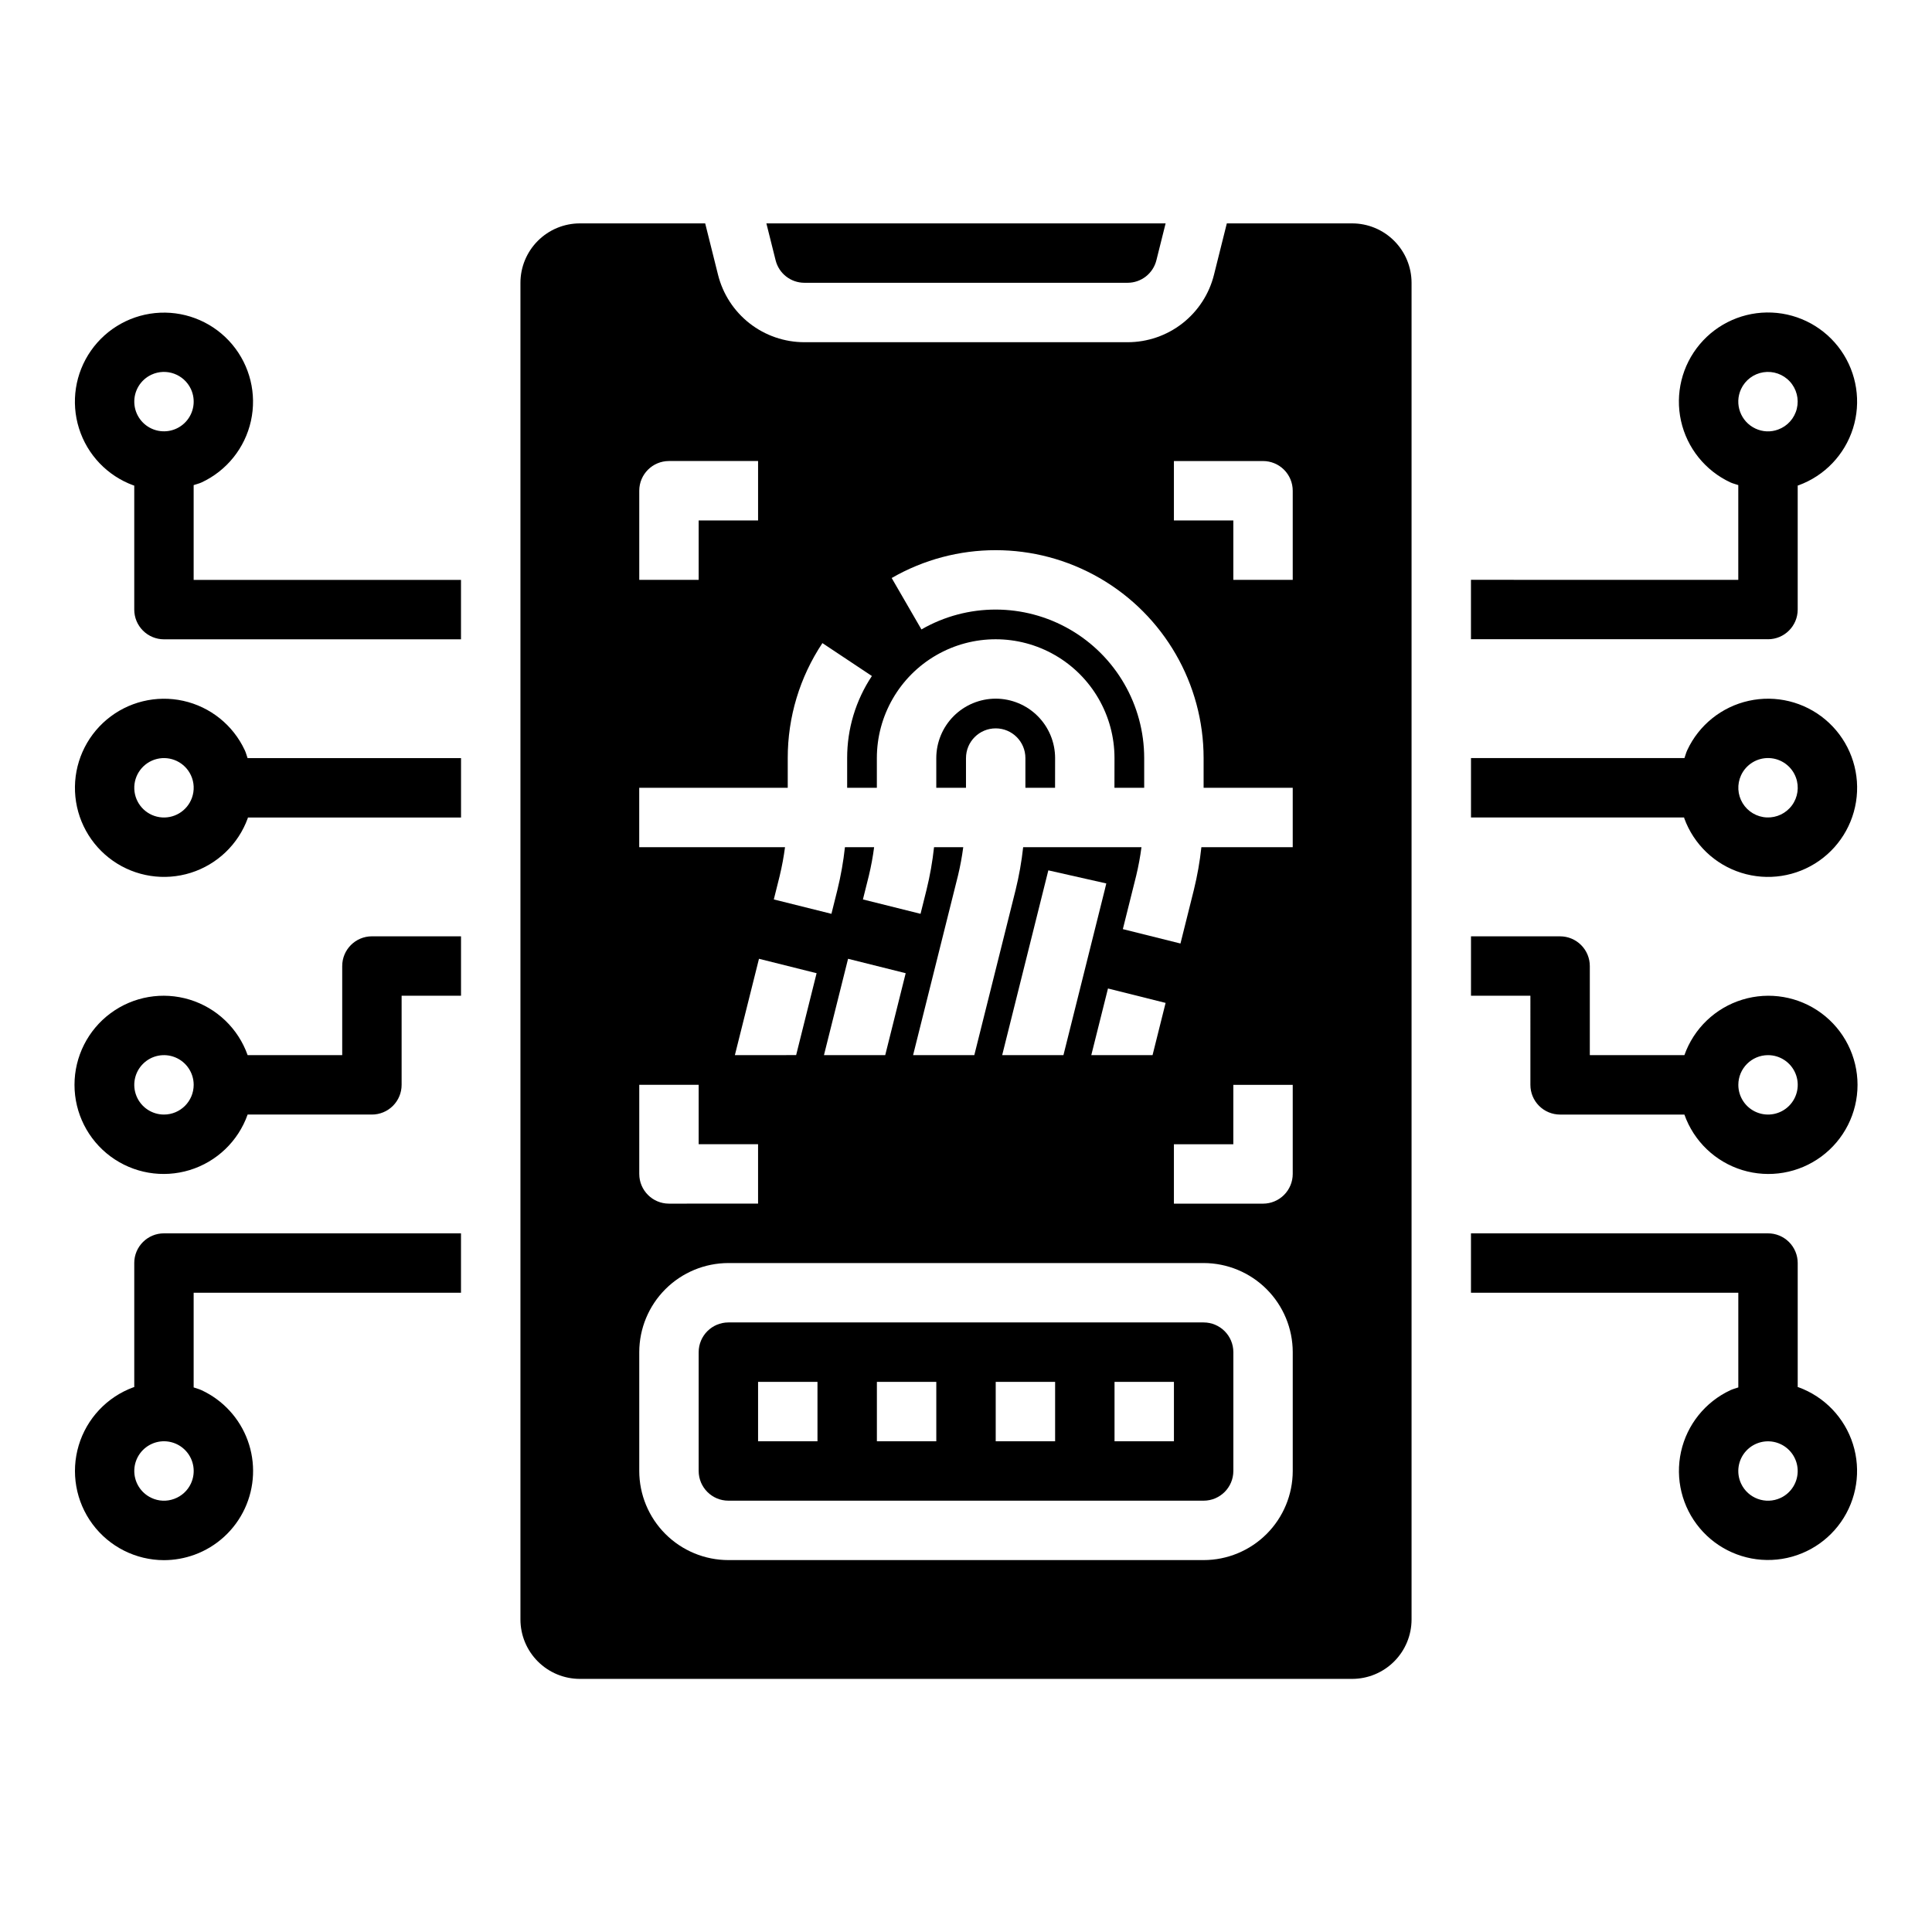 <?xml version="1.0" encoding="UTF-8"?>
<!-- Uploaded to: ICON Repo, www.svgrepo.com, Generator: ICON Repo Mixer Tools -->
<svg fill="#000000" width="800px" height="800px" version="1.1" viewBox="144 144 512 512" xmlns="http://www.w3.org/2000/svg">
 <g>
  <path d="m407.87 329.15c-4.176 0.008-8.176 1.668-11.129 4.617-2.949 2.953-4.609 6.953-4.617 11.129v7.871h7.871v-7.871h0.004c0-4.348 3.523-7.871 7.871-7.871s7.871 3.523 7.871 7.871v7.871h7.859l0.012-7.871c-0.004-4.176-1.664-8.176-4.617-11.129-2.949-2.949-6.953-4.609-11.125-4.617z"/>
  <path d="m462.98 494.46h-125.95c-4.348 0.008-7.867 3.527-7.875 7.875v31.488c0.008 4.344 3.527 7.867 7.875 7.871h125.95c4.344-0.004 7.867-3.527 7.871-7.871v-31.488c-0.004-4.348-3.527-7.867-7.871-7.875zm-102.34 31.488h-15.742v-15.742h15.742zm31.488 0h-15.742v-15.742h15.742zm31.488 0h-15.742v-15.742h15.742zm31.488 0h-15.742v-15.742h15.742z"/>
  <path d="m357.19 218.94h85.625-0.004c3.617 0.004 6.766-2.457 7.644-5.965l2.445-9.777h-105.8l2.445 9.777c0.875 3.508 4.023 5.969 7.641 5.965z"/>
  <path d="m502.34 203.2h-33.219l-3.398 13.598c-1.27 5.113-4.219 9.652-8.371 12.895-4.152 3.242-9.27 5-14.539 4.996h-85.621c-5.269 0.004-10.387-1.754-14.539-4.996-4.152-3.242-7.098-7.781-8.371-12.895l-3.398-13.598h-33.215c-4.176 0.004-8.176 1.664-11.129 4.617-2.953 2.949-4.613 6.953-4.617 11.125v354.24c0.004 4.172 1.664 8.176 4.617 11.125 2.953 2.953 6.953 4.613 11.129 4.617h204.67c4.172-0.004 8.176-1.664 11.125-4.617 2.953-2.949 4.613-6.953 4.617-11.125v-354.24c-0.004-4.172-1.664-8.176-4.617-11.125-2.949-2.953-6.953-4.613-11.125-4.617zm-188.93 70.848c0-4.348 3.523-7.871 7.871-7.871h23.617v15.742h-15.746v15.742l-15.742 0.004zm0 157.44h15.742v15.742h15.742v15.742l-23.613 0.004c-4.348 0-7.871-3.527-7.871-7.875zm25.34-7.871 6.387-25.527 15.27 3.82-5.422 21.703zm147.84 110.21c-0.008 6.262-2.496 12.262-6.922 16.691-4.43 4.426-10.434 6.918-16.691 6.922h-125.95c-6.262-0.004-12.266-2.496-16.691-6.922-4.43-4.43-6.918-10.43-6.926-16.691v-31.488c0.008-6.262 2.496-12.266 6.926-16.691 4.426-4.43 10.43-6.918 16.691-6.926h125.95c6.258 0.008 12.262 2.496 16.691 6.926 4.426 4.426 6.914 10.43 6.922 16.691zm-124.23-110.21 6.387-25.527 15.27 3.82-5.422 21.707zm74.398-43.738-10.934 43.738h-16.234l12.23-48.965 15.359 3.469zm0.867 26.082 15.27 3.82-3.457 13.836h-16.234zm48.961 49.145c0 2.09-0.828 4.09-2.305 5.566-1.477 1.477-3.481 2.309-5.566 2.309h-23.617v-15.746h15.742l0.004-15.742h15.742zm0-86.594-24.207 0.004c-0.41 3.809-1.078 7.586-1.992 11.309l-3.551 14.215-15.27-3.812 3.551-14.215v-0.004c0.594-2.469 1.055-4.973 1.383-7.492h-31.352c-0.414 3.809-1.082 7.586-1.996 11.309l-10.949 43.793h-16.223l11.906-47.613c0.594-2.469 1.055-4.969 1.383-7.488h-7.738c-0.414 3.809-1.078 7.586-1.996 11.309l-1.582 6.344-15.27-3.812 1.586-6.344v-0.004c0.594-2.469 1.055-4.973 1.383-7.492h-7.734c-0.414 3.809-1.082 7.586-1.996 11.309l-1.582 6.344-15.27-3.812 1.586-6.344-0.004-0.004c0.594-2.469 1.055-4.973 1.387-7.492h-38.637v-15.746h39.359v-7.871c-0.016-10.844 3.18-21.445 9.188-30.473l13.113 8.719c-4.285 6.441-6.57 14.012-6.555 21.754v7.871h7.871v-7.871c0-11.25 6-21.645 15.742-27.27s21.746-5.625 31.488 0c9.742 5.625 15.746 16.02 15.746 27.27l-0.012 7.871h7.883v-7.871c-0.004-14.059-7.504-27.051-19.676-34.082-12.176-7.031-27.176-7.039-39.355-0.016l-7.887-13.625c17.051-9.84 38.055-9.836 55.102 0.008 17.051 9.84 27.555 28.027 27.562 47.715v7.871h23.617zm0-70.848-15.742 0.004v-15.746h-15.746v-15.742h23.617c2.086 0 4.09 0.828 5.566 2.305 1.477 1.477 2.305 3.477 2.305 5.566z"/>
  <path d="m234.69 400.01v23.617l-25.066-0.004c-2.496-7.059-8.195-12.516-15.355-14.707-7.16-2.191-14.934-0.859-20.957 3.594-6.019 4.453-9.57 11.5-9.57 18.988 0 7.488 3.551 14.531 9.57 18.984 6.023 4.453 13.797 5.789 20.957 3.598 7.16-2.195 12.859-7.652 15.355-14.711h32.938c2.086 0 4.09-0.828 5.566-2.305s2.305-3.481 2.305-5.566v-23.617h15.742v-15.742l-23.613-0.004c-4.348 0-7.871 3.527-7.871 7.875zm-47.23 39.359h-0.004c-3.184 0-6.055-1.918-7.273-4.859-1.219-2.941-0.543-6.328 1.707-8.578 2.254-2.254 5.637-2.926 8.578-1.707s4.859 4.086 4.859 7.273c-0.004 4.344-3.523 7.867-7.871 7.871z"/>
  <path d="m195.32 272.56c0.703-0.25 1.43-0.398 2.113-0.719h0.004c6.648-3.102 11.477-9.121 13.062-16.285 1.586-7.164-0.25-14.656-4.965-20.277-4.715-5.621-11.777-8.727-19.109-8.41-7.328 0.32-14.094 4.031-18.305 10.039-4.211 6.012-5.387 13.637-3.18 20.633 2.203 7 7.535 12.574 14.43 15.09 0.066 0.023 0.141 0.031 0.207 0.055v32.867-0.004c0 2.09 0.828 4.09 2.305 5.566 1.477 1.477 3.481 2.309 5.566 2.309h78.719v-15.742l-70.848-0.004zm-11.191-29.262c3.941-1.832 8.621-0.129 10.465 3.809 1.344 2.887 0.816 6.297-1.336 8.645-2.148 2.348-5.504 3.168-8.496 2.078-2.988-1.09-5.031-3.875-5.168-7.055-0.141-3.18 1.648-6.133 4.535-7.477z"/>
  <path d="m179.58 478.72v32.867c-0.066 0.023-0.141 0.027-0.207 0.055v-0.004c-7.004 2.562-12.383 8.281-14.52 15.422-2.133 7.144-0.773 14.879 3.676 20.863 4.445 5.984 11.457 9.516 18.91 9.535 2.766-0.004 5.508-0.492 8.105-1.438 5.883-2.144 10.676-6.543 13.32-12.219 2.644-5.68 2.926-12.172 0.781-18.059-2.144-5.883-6.539-10.676-12.219-13.32-0.688-0.32-1.402-0.492-2.106-0.742v-25.09h70.848v-15.742h-78.719c-4.348 0-7.871 3.523-7.871 7.871zm15.016 58.434c-0.883 1.895-2.481 3.356-4.445 4.066-1.957 0.727-4.125 0.637-6.012-0.258-2.887-1.344-4.68-4.293-4.547-7.477 0.137-3.18 2.176-5.965 5.168-7.059 2.992-1.09 6.348-0.27 8.5 2.078 2.152 2.344 2.68 5.758 1.336 8.645z"/>
  <path d="m549.57 431.5c0 2.086 0.828 4.09 2.305 5.566 1.477 1.477 3.481 2.305 5.566 2.305h32.941c2.496 7.059 8.191 12.516 15.352 14.711 7.16 2.191 14.938 0.855 20.957-3.598s9.574-11.496 9.574-18.984c0-7.488-3.555-14.535-9.574-18.988-6.019-4.453-13.797-5.785-20.957-3.594-7.16 2.191-12.855 7.648-15.352 14.707h-25.066v-23.617 0.004c0-2.09-0.832-4.09-2.309-5.566-1.477-1.477-3.477-2.309-5.566-2.309h-23.613v15.742h15.742zm62.977-7.871v-0.004c3.184 0 6.055 1.918 7.273 4.859 1.219 2.941 0.543 6.328-1.707 8.582-2.25 2.25-5.637 2.922-8.578 1.703-2.941-1.215-4.859-4.086-4.859-7.269 0.004-4.348 3.527-7.871 7.871-7.875z"/>
  <path d="m620.41 305.54v-32.867c0.066-0.023 0.141-0.031 0.207-0.055 6.902-2.512 12.238-8.09 14.445-15.09 2.207-7.004 1.031-14.633-3.18-20.648-4.211-6.012-10.98-9.727-18.312-10.047-7.336-0.32-14.402 2.789-19.121 8.414s-6.555 13.125-4.965 20.293c1.59 7.168 6.422 13.188 13.074 16.293 0.684 0.32 1.406 0.465 2.106 0.719v25.113l-70.844-0.004v15.742h78.719v0.004c4.344 0 7.867-3.523 7.871-7.867zm-15.016-58.434h0.004c1.109-2.383 3.34-4.055 5.938-4.453s5.223 0.523 7 2.465c1.777 1.938 2.469 4.633 1.84 7.188-0.625 2.555-2.484 4.629-4.953 5.527-0.969 0.359-1.996 0.523-3.027 0.48-1.031-0.047-2.047-0.297-2.981-0.738-3.941-1.84-5.648-6.523-3.816-10.469z"/>
  <path d="m208.86 342.8c-3.102-6.652-9.121-11.48-16.289-13.07-7.164-1.586-14.66 0.25-20.281 4.965-5.621 4.719-8.73 11.781-8.41 19.113 0.32 7.332 4.031 14.098 10.039 18.309 6.012 4.211 13.641 5.387 20.641 3.184 7-2.207 12.574-7.539 15.09-14.438 0.027-0.07 0.031-0.145 0.055-0.215h56.473v-15.742h-56.57c-0.254-0.703-0.426-1.426-0.746-2.106zm-14.008 12.668c-1.285 3.527-4.883 5.656-8.594 5.086-3.715-0.574-6.504-3.688-6.668-7.441-0.16-3.75 2.352-7.094 5.996-7.988 3.648-0.891 7.422 0.922 9.008 4.324 0.883 1.891 0.977 4.059 0.258 6.019z"/>
  <path d="m590.35 360.86c2.516 6.898 8.094 12.238 15.094 14.441 7.004 2.207 14.633 1.031 20.645-3.18 6.016-4.211 9.727-10.98 10.047-18.316 0.32-7.332-2.789-14.398-8.414-19.117s-13.125-6.555-20.289-4.965c-7.168 1.586-13.191 6.418-16.293 13.074-0.32 0.684-0.492 1.402-0.742 2.102h-56.57v15.742h56.473c0.023 0.074 0.027 0.148 0.051 0.219zm15.055-11.414c1.344-2.891 4.297-4.684 7.481-4.547 3.184 0.141 5.973 2.184 7.059 5.176 0.898 2.473 0.504 5.227-1.051 7.344-1.555 2.121-4.062 3.324-6.688 3.211-2.625-0.113-5.023-1.531-6.387-3.777-1.363-2.242-1.52-5.023-0.414-7.406z"/>
  <path d="m620.62 511.64c-0.066-0.023-0.141-0.031-0.207-0.055v-32.863c0-2.086-0.828-4.09-2.305-5.566-1.477-1.477-3.477-2.305-5.566-2.305h-78.719v15.742h70.848v25.086c-0.703 0.25-1.426 0.426-2.113 0.742v0.004c-6.648 3.102-11.477 9.121-13.066 16.285-1.586 7.164 0.25 14.656 4.965 20.277 4.719 5.621 11.781 8.727 19.109 8.406 7.332-0.316 14.098-4.027 18.305-10.035 4.211-6.012 5.387-13.637 3.184-20.637-2.207-6.996-7.539-12.574-14.434-15.086zm-4.758 29.328c-3.941 1.832-8.621 0.129-10.461-3.809-1.344-2.887-0.816-6.297 1.336-8.645 2.152-2.344 5.504-3.164 8.496-2.074 2.988 1.09 5.031 3.875 5.168 7.055 0.137 3.18-1.652 6.133-4.539 7.477z"/>
 </g>
</svg>